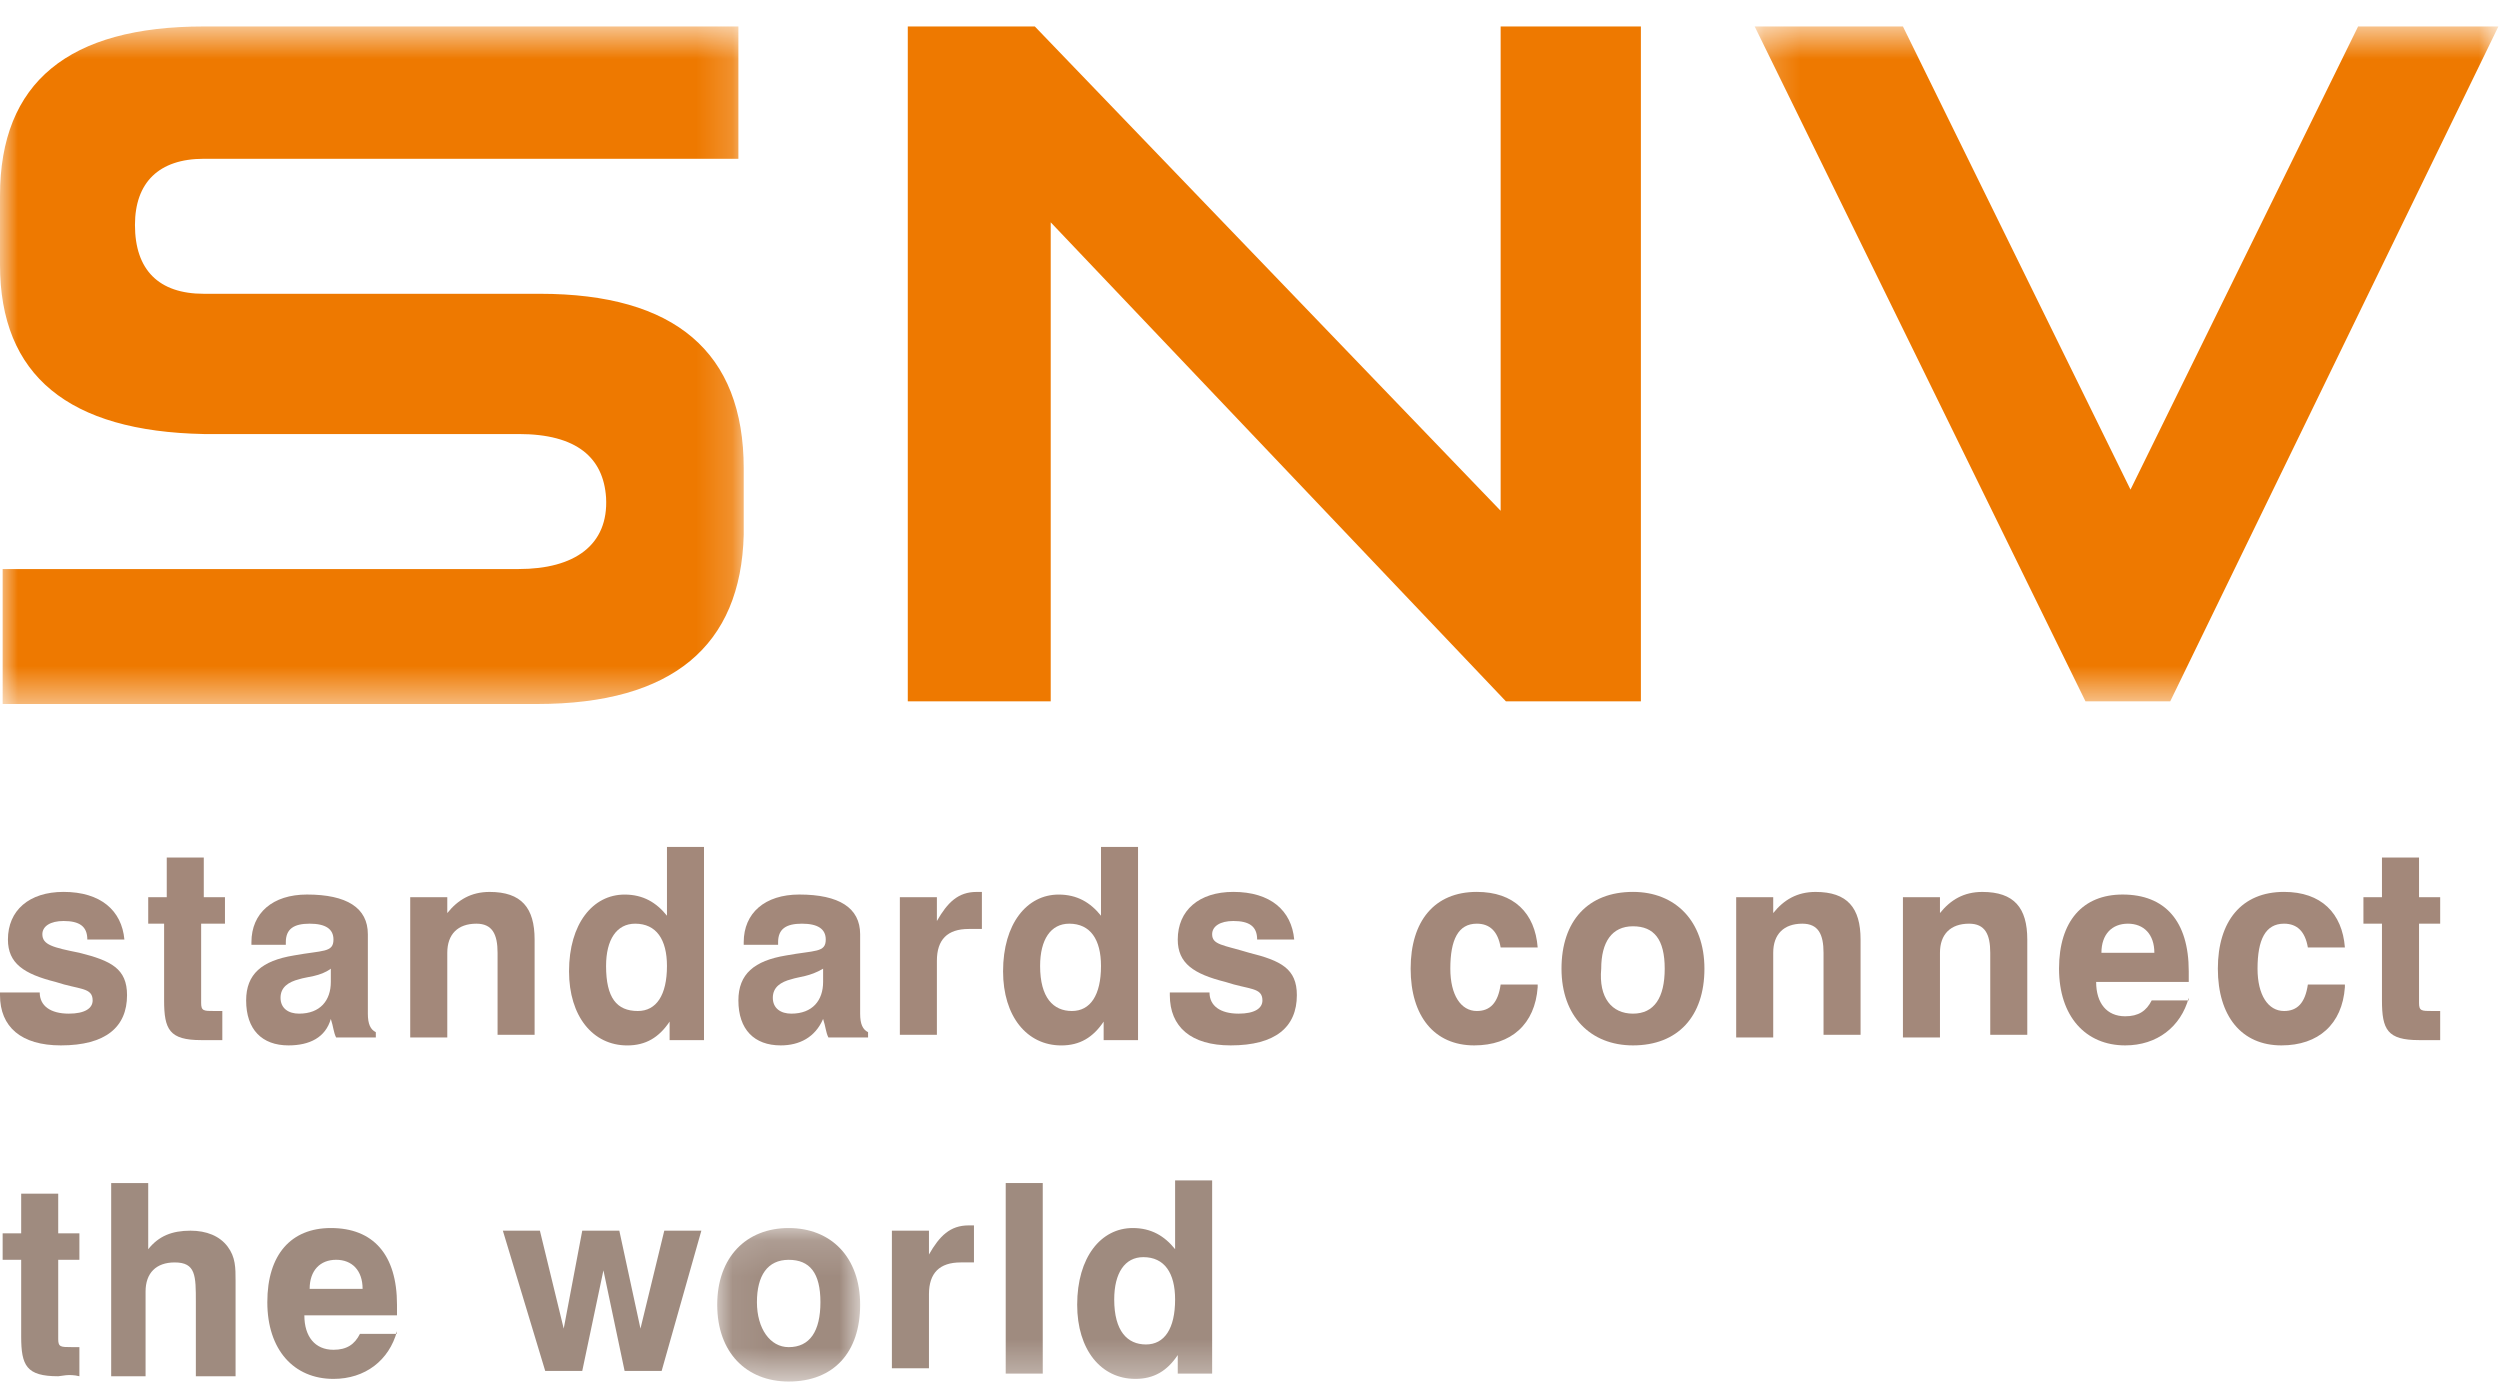 <?xml version="1.0" encoding="UTF-8"?>
<svg width="70px" height="39px" viewBox="0 0 70 39" version="1.1" xmlns="http://www.w3.org/2000/svg" xmlns:xlink="http://www.w3.org/1999/xlink">
    <!-- Generator: Sketch 60.1 (88133) - https://sketch.com -->
    <title>SNV</title>
    <desc>Created with Sketch.</desc>
    <defs>
        <polygon id="path-1" points="0 0.593 20.824 0.593 20.824 19.564 0 19.564"></polygon>
        <polygon id="path-3" points="0.222 0.593 21.046 0.593 21.046 19.49 0.222 19.49"></polygon>
        <polygon id="path-5" points="0.074 0.148 4.076 0.148 4.076 4.446 0.074 4.446"></polygon>
        <polygon id="path-7" points="0 38.683 69.955 38.683 69.955 0.741 0 0.741"></polygon>
    </defs>
    <g id="VSS---Zusatzscreens" stroke="none" stroke-width="1" fill="none" fill-rule="evenodd">
        <g id="🔴-VSS-Logopositionierung" transform="translate(-708, -506)">
            <g id="Logos" transform="translate(708, 506)">
                <g id="SNV">
                    <g id="Group-3" transform="translate(0, 0.148)">
                        <mask id="mask-2" fill="white">
                            <use xlink:href="#path-1"></use>
                        </mask>
                        <g id="Clip-2"></g>
                        <path d="M20.675,4.298 L5.706,4.298 C4.446,4.298 3.779,4.965 3.779,6.151 C3.779,7.411 4.446,8.078 5.706,8.078 L15.117,8.078 C18.897,8.078 20.824,9.708 20.824,12.969 L20.824,13.784 L20.824,14.821 C20.749,17.934 18.823,19.564 15.043,19.564 L0.074,19.564 L0.074,15.785 L14.525,15.785 C16.081,15.785 17.044,15.118 16.97,13.784 C16.896,12.672 16.155,12.005 14.525,12.005 L5.706,12.005 C1.927,11.931 -7.41052598e-05,10.375 -7.41052598e-05,7.262 L-7.41052598e-05,5.336 C-7.41052598e-05,2.149 1.927,0.593 5.706,0.593 L20.675,0.593 L20.675,4.298 Z" id="Fill-1" fill="#EE7900" mask="url(#mask-2)"></path>
                    </g>
                    <g id="Group-6" transform="translate(48.909, 0.148)">
                        <mask id="mask-4" fill="white">
                            <use xlink:href="#path-3"></use>
                        </mask>
                        <g id="Clip-5"></g>
                        <polygon id="Fill-4" fill="#EE7900" mask="url(#mask-4)" points="17.118 0.593 10.745 13.561 4.373 0.593 0.222 0.593 9.485 19.49 11.857 19.49 21.046 0.593"></polygon>
                    </g>
                    <polygon id="Fill-7" fill="#EE7900" points="45.945 19.638 42.166 19.638 29.42 6.225 29.42 19.638 25.418 19.638 25.418 0.741 28.975 0.741 42.018 14.302 42.018 0.741 45.945 0.741"></polygon>
                    <path d="M1.112,27.789 C1.112,28.16 1.408,28.382 1.927,28.382 C2.371,28.382 2.594,28.235 2.594,28.012 C2.594,27.641 2.223,27.715 1.556,27.494 C0.667,27.271 0.222,26.974 0.222,26.307 C0.222,25.492 0.815,24.973 1.779,24.973 C2.816,24.973 3.409,25.492 3.483,26.307 L2.445,26.307 C2.445,25.937 2.223,25.788 1.779,25.788 C1.408,25.788 1.186,25.937 1.186,26.159 C1.186,26.455 1.482,26.529 2.223,26.678 C3.112,26.9 3.557,27.123 3.557,27.864 C3.557,28.753 2.964,29.271 1.704,29.271 C0.593,29.271 0,28.753 0,27.864 L0,27.789 L1.112,27.789 Z" id="Fill-9" fill="#A3887A"></path>
                    <path d="M5.632,29.123 C4.743,29.123 4.595,28.827 4.595,28.011 L4.595,25.863 L4.15,25.863 L4.15,25.122 L4.669,25.122 L4.669,24.01 L5.706,24.01 L5.706,25.122 L6.299,25.122 L6.299,25.863 L5.632,25.863 L5.632,28.086 C5.632,28.308 5.706,28.308 6.003,28.308 L6.225,28.308 L6.225,29.123 L5.632,29.123 Z" id="Fill-11" fill="#A3887A"></path>
                    <path d="M8.374,27.419 C8.077,27.494 7.855,27.641 7.855,27.937 C7.855,28.235 8.077,28.382 8.374,28.382 C8.967,28.382 9.263,28.012 9.263,27.494 L9.263,27.123 C8.967,27.345 8.596,27.345 8.374,27.419 M8.077,29.271 C7.336,29.271 6.892,28.827 6.892,28.012 C6.892,27.271 7.336,26.9 8.226,26.753 C9.041,26.604 9.337,26.678 9.337,26.307 C9.337,26.011 9.115,25.863 8.67,25.863 C8.226,25.863 8.003,26.011 8.003,26.382 L8.003,26.455 L7.04,26.455 L7.04,26.382 C7.04,25.566 7.633,25.047 8.596,25.047 C9.708,25.047 10.3,25.418 10.3,26.159 L10.3,28.382 C10.3,28.679 10.375,28.827 10.523,28.901 L10.523,29.049 L9.411,29.049 C9.337,28.901 9.337,28.753 9.263,28.53 C9.115,29.049 8.67,29.271 8.077,29.271" id="Fill-13" fill="#A3887A"></path>
                    <path d="M11.486,25.122 L12.524,25.122 L12.524,25.566 C12.82,25.196 13.191,24.974 13.709,24.974 C14.599,24.974 14.969,25.417 14.969,26.307 L14.969,28.975 L13.932,28.975 L13.932,26.678 C13.932,26.158 13.784,25.863 13.339,25.863 C12.82,25.863 12.524,26.158 12.524,26.678 L12.524,29.049 L11.486,29.049 L11.486,25.122 Z" id="Fill-15" fill="#A3887A"></path>
                    <path d="M17.859,28.308 C18.378,28.308 18.675,27.864 18.675,27.048 C18.675,26.307 18.378,25.863 17.785,25.863 C17.267,25.863 16.97,26.307 16.97,27.048 C16.97,27.938 17.267,28.308 17.859,28.308 L17.859,28.308 Z M19.712,29.123 L18.749,29.123 L18.749,28.605 C18.452,29.049 18.082,29.272 17.563,29.272 C16.6,29.272 15.933,28.456 15.933,27.197 C15.933,25.863 16.6,25.048 17.489,25.048 C18.008,25.048 18.378,25.27 18.675,25.64 L18.675,23.714 L19.712,23.714 L19.712,29.123 Z" id="Fill-17" fill="#A3887A"></path>
                    <path d="M22.157,27.419 C21.861,27.494 21.639,27.641 21.639,27.937 C21.639,28.235 21.861,28.382 22.157,28.382 C22.75,28.382 23.047,28.012 23.047,27.494 L23.047,27.123 C22.676,27.345 22.38,27.345 22.157,27.419 M21.861,29.271 C21.12,29.271 20.675,28.827 20.675,28.012 C20.675,27.271 21.12,26.9 22.009,26.753 C22.824,26.604 23.121,26.678 23.121,26.307 C23.121,26.011 22.898,25.863 22.454,25.863 C22.009,25.863 21.787,26.011 21.787,26.382 L21.787,26.455 L20.824,26.455 L20.824,26.382 C20.824,25.566 21.416,25.047 22.38,25.047 C23.491,25.047 24.084,25.418 24.084,26.159 L24.084,28.382 C24.084,28.679 24.158,28.827 24.306,28.901 L24.306,29.049 L23.195,29.049 C23.121,28.901 23.121,28.753 23.047,28.53 C22.824,29.049 22.38,29.271 21.861,29.271" id="Fill-19" fill="#A3887A"></path>
                    <path d="M25.27,25.122 L26.233,25.122 L26.233,25.788 C26.53,25.27 26.826,24.974 27.345,24.974 L27.493,24.974 L27.493,26.011 L27.123,26.011 C26.53,26.011 26.233,26.307 26.233,26.9 L26.233,28.975 L25.196,28.975 L25.196,25.122 L25.27,25.122 Z" id="Fill-21" fill="#A3887A"></path>
                    <path d="M30.013,28.308 C30.531,28.308 30.828,27.864 30.828,27.048 C30.828,26.307 30.531,25.863 29.939,25.863 C29.42,25.863 29.123,26.307 29.123,27.048 C29.123,27.938 29.494,28.308 30.013,28.308 L30.013,28.308 Z M31.865,29.123 L30.902,29.123 L30.902,28.605 C30.605,29.049 30.235,29.272 29.716,29.272 C28.753,29.272 28.086,28.456 28.086,27.197 C28.086,25.863 28.753,25.048 29.642,25.048 C30.161,25.048 30.531,25.27 30.828,25.64 L30.828,23.714 L31.865,23.714 L31.865,29.123 Z" id="Fill-23" fill="#A3887A"></path>
                    <path d="M33.866,27.789 C33.866,28.16 34.163,28.382 34.681,28.382 C35.126,28.382 35.348,28.235 35.348,28.012 C35.348,27.641 34.978,27.715 34.311,27.494 C33.422,27.271 32.977,26.974 32.977,26.307 C32.977,25.492 33.57,24.973 34.533,24.973 C35.571,24.973 36.164,25.492 36.238,26.307 L35.2,26.307 C35.2,25.937 34.978,25.788 34.533,25.788 C34.163,25.788 33.94,25.937 33.94,26.159 C33.94,26.455 34.237,26.455 34.978,26.678 C35.867,26.9 36.312,27.123 36.312,27.864 C36.312,28.753 35.719,29.271 34.459,29.271 C33.348,29.271 32.755,28.753 32.755,27.864 L32.755,27.789 L33.866,27.789 Z" id="Fill-25" fill="#A3887A"></path>
                    <path d="M43.055,27.641 C42.981,28.678 42.314,29.271 41.277,29.271 C40.165,29.271 39.498,28.457 39.498,27.123 C39.498,25.788 40.165,24.973 41.35,24.973 C42.389,24.973 42.981,25.566 43.055,26.529 L42.018,26.529 C41.943,26.085 41.721,25.863 41.35,25.863 C40.832,25.863 40.609,26.307 40.609,27.123 C40.609,27.864 40.907,28.308 41.35,28.308 C41.721,28.308 41.943,28.086 42.018,27.567 L43.055,27.567 L43.055,27.641 Z" id="Fill-27" fill="#A3887A"></path>
                    <path d="M45.723,28.382 C46.316,28.382 46.612,27.937 46.612,27.123 C46.612,26.307 46.316,25.936 45.723,25.936 C45.13,25.936 44.834,26.382 44.834,27.123 C44.76,27.937 45.13,28.382 45.723,28.382 M45.723,24.973 C46.909,24.973 47.724,25.788 47.724,27.123 C47.724,28.457 46.983,29.271 45.723,29.271 C44.537,29.271 43.722,28.457 43.722,27.123 C43.722,25.788 44.463,24.973 45.723,24.973" id="Fill-29" fill="#A3887A"></path>
                    <path d="M48.613,25.122 L49.65,25.122 L49.65,25.566 C49.947,25.196 50.318,24.974 50.836,24.974 C51.725,24.974 52.096,25.417 52.096,26.307 L52.096,28.975 L51.059,28.975 L51.059,26.678 C51.059,26.158 50.911,25.863 50.465,25.863 C49.947,25.863 49.65,26.158 49.65,26.678 L49.65,29.049 L48.613,29.049 L48.613,25.122 Z" id="Fill-31" fill="#A3887A"></path>
                    <path d="M53.282,25.122 L54.319,25.122 L54.319,25.566 C54.616,25.196 54.986,24.974 55.505,24.974 C56.394,24.974 56.764,25.417 56.764,26.307 L56.764,28.975 L55.727,28.975 L55.727,26.678 C55.727,26.158 55.579,25.863 55.135,25.863 C54.616,25.863 54.319,26.158 54.319,26.678 L54.319,29.049 L53.282,29.049 L53.282,25.122 Z" id="Fill-33" fill="#A3887A"></path>
                    <path d="M60.322,26.678 C60.322,26.159 60.026,25.863 59.581,25.863 C59.136,25.863 58.84,26.159 58.84,26.678 L60.322,26.678 Z M61.285,27.937 C61.063,28.753 60.396,29.271 59.506,29.271 C58.395,29.271 57.653,28.456 57.653,27.123 C57.653,25.788 58.321,25.047 59.433,25.047 C60.618,25.047 61.285,25.788 61.285,27.196 L61.285,27.494 L58.692,27.494 C58.692,28.086 58.987,28.456 59.506,28.456 C59.877,28.456 60.099,28.308 60.247,28.012 L61.285,28.012 L61.285,27.937 Z" id="Fill-35" fill="#A3887A"></path>
                    <path d="M65.657,27.641 C65.583,28.678 64.916,29.271 63.879,29.271 C62.768,29.271 62.1,28.457 62.1,27.123 C62.1,25.788 62.768,24.973 63.953,24.973 C64.991,24.973 65.583,25.566 65.657,26.529 L64.62,26.529 C64.545,26.085 64.323,25.863 63.953,25.863 C63.434,25.863 63.211,26.307 63.211,27.123 C63.211,27.864 63.509,28.308 63.953,28.308 C64.323,28.308 64.545,28.086 64.62,27.567 L65.657,27.567 L65.657,27.641 Z" id="Fill-37" fill="#A3887A"></path>
                    <path d="M67.733,29.123 C66.843,29.123 66.695,28.827 66.695,28.011 L66.695,25.863 L66.176,25.863 L66.176,25.122 L66.695,25.122 L66.695,24.01 L67.733,24.01 L67.733,25.122 L68.325,25.122 L68.325,25.863 L67.733,25.863 L67.733,28.086 C67.733,28.308 67.807,28.308 68.103,28.308 L68.325,28.308 L68.325,29.123 L67.733,29.123 Z" id="Fill-39" fill="#A3887A"></path>
                    <path d="M1.63,38.535 C0.741,38.535 0.593,38.239 0.593,37.423 L0.593,35.275 L0.074,35.275 L0.074,34.534 L0.593,34.534 L0.593,33.422 L1.63,33.422 L1.63,34.534 L2.223,34.534 L2.223,35.275 L1.63,35.275 L1.63,37.498 C1.63,37.719 1.705,37.719 2.001,37.719 L2.223,37.719 L2.223,38.535 C1.927,38.46 1.705,38.535 1.63,38.535" id="Fill-41" fill="#9F8B7F"></path>
                    <path d="M3.113,33.125 L4.15,33.125 L4.15,34.978 C4.446,34.607 4.817,34.459 5.336,34.459 C5.78,34.459 6.151,34.607 6.373,34.904 C6.596,35.2 6.596,35.496 6.596,35.867 L6.596,35.941 L6.596,38.535 L5.484,38.535 L5.484,36.46 C5.484,35.719 5.484,35.348 4.891,35.348 C4.372,35.348 4.076,35.645 4.076,36.163 L4.076,38.535 L3.113,38.535 L3.113,33.125 Z" id="Fill-43" fill="#9F8B7F"></path>
                    <path d="M10.153,36.089 C10.153,35.57 9.856,35.274 9.412,35.274 C8.967,35.274 8.67,35.57 8.67,36.089 L10.153,36.089 Z M11.116,37.275 C10.894,38.09 10.227,38.609 9.337,38.609 C8.226,38.609 7.485,37.794 7.485,36.46 C7.485,35.126 8.152,34.385 9.263,34.385 C10.449,34.385 11.116,35.126 11.116,36.534 L11.116,36.83 L8.522,36.83 C8.522,37.423 8.819,37.794 9.337,37.794 C9.708,37.794 9.93,37.645 10.078,37.349 L11.116,37.349 L11.116,37.275 Z" id="Fill-45" fill="#9F8B7F"></path>
                    <polygon id="Fill-47" fill="#9F8B7F" points="14.08 34.459 15.117 34.459 15.784 37.201 16.303 34.459 17.341 34.459 17.933 37.201 18.6 34.459 19.638 34.459 18.526 38.386 17.489 38.386 16.896 35.57 16.303 38.386 15.266 38.386"></polygon>
                    <g id="Group-51" transform="translate(20.008, 34.237)">
                        <mask id="mask-6" fill="white">
                            <use xlink:href="#path-5"></use>
                        </mask>
                        <g id="Clip-50"></g>
                        <path d="M2.075,3.483 C2.668,3.483 2.964,3.038 2.964,2.223 C2.964,1.408 2.668,1.038 2.075,1.038 C1.482,1.038 1.186,1.482 1.186,2.223 C1.186,2.964 1.556,3.483 2.075,3.483 M2.075,0.148 C3.26,0.148 4.076,0.963 4.076,2.297 C4.076,3.631 3.335,4.446 2.075,4.446 C0.889,4.446 0.074,3.631 0.074,2.297 C0.074,0.963 0.889,0.148 2.075,0.148" id="Fill-49" fill="#9F8B7F" mask="url(#mask-6)"></path>
                    </g>
                    <path d="M25.047,34.459 L26.011,34.459 L26.011,35.126 C26.307,34.607 26.604,34.311 27.122,34.311 L27.271,34.311 L27.271,35.348 L26.9,35.348 C26.307,35.348 26.011,35.645 26.011,36.237 L26.011,38.312 L24.973,38.312 L24.973,34.459 L25.047,34.459 Z" id="Fill-52" fill="#9F8B7F"></path>
                    <mask id="mask-8" fill="white">
                        <use xlink:href="#path-7"></use>
                    </mask>
                    <g id="Clip-55"></g>
                    <polygon id="Fill-54" fill="#9F8B7F" mask="url(#mask-8)" points="28.16 38.461 29.197 38.461 29.197 33.125 28.16 33.125"></polygon>
                    <path d="M32.087,37.645 C32.606,37.645 32.903,37.2 32.903,36.386 C32.903,35.645 32.606,35.2 32.013,35.2 C31.495,35.2 31.198,35.645 31.198,36.386 C31.198,37.275 31.569,37.645 32.087,37.645 L32.087,37.645 Z M33.94,38.461 L32.977,38.461 L32.977,37.942 C32.68,38.386 32.31,38.609 31.791,38.609 C30.828,38.609 30.161,37.793 30.161,36.534 C30.161,35.2 30.828,34.385 31.717,34.385 C32.236,34.385 32.606,34.607 32.903,34.977 L32.903,33.051 L33.94,33.051 L33.94,38.461 Z" id="Fill-56" fill="#9F8B7F" mask="url(#mask-8)"></path>
                </g>
            </g>
        </g>
    </g>
</svg>